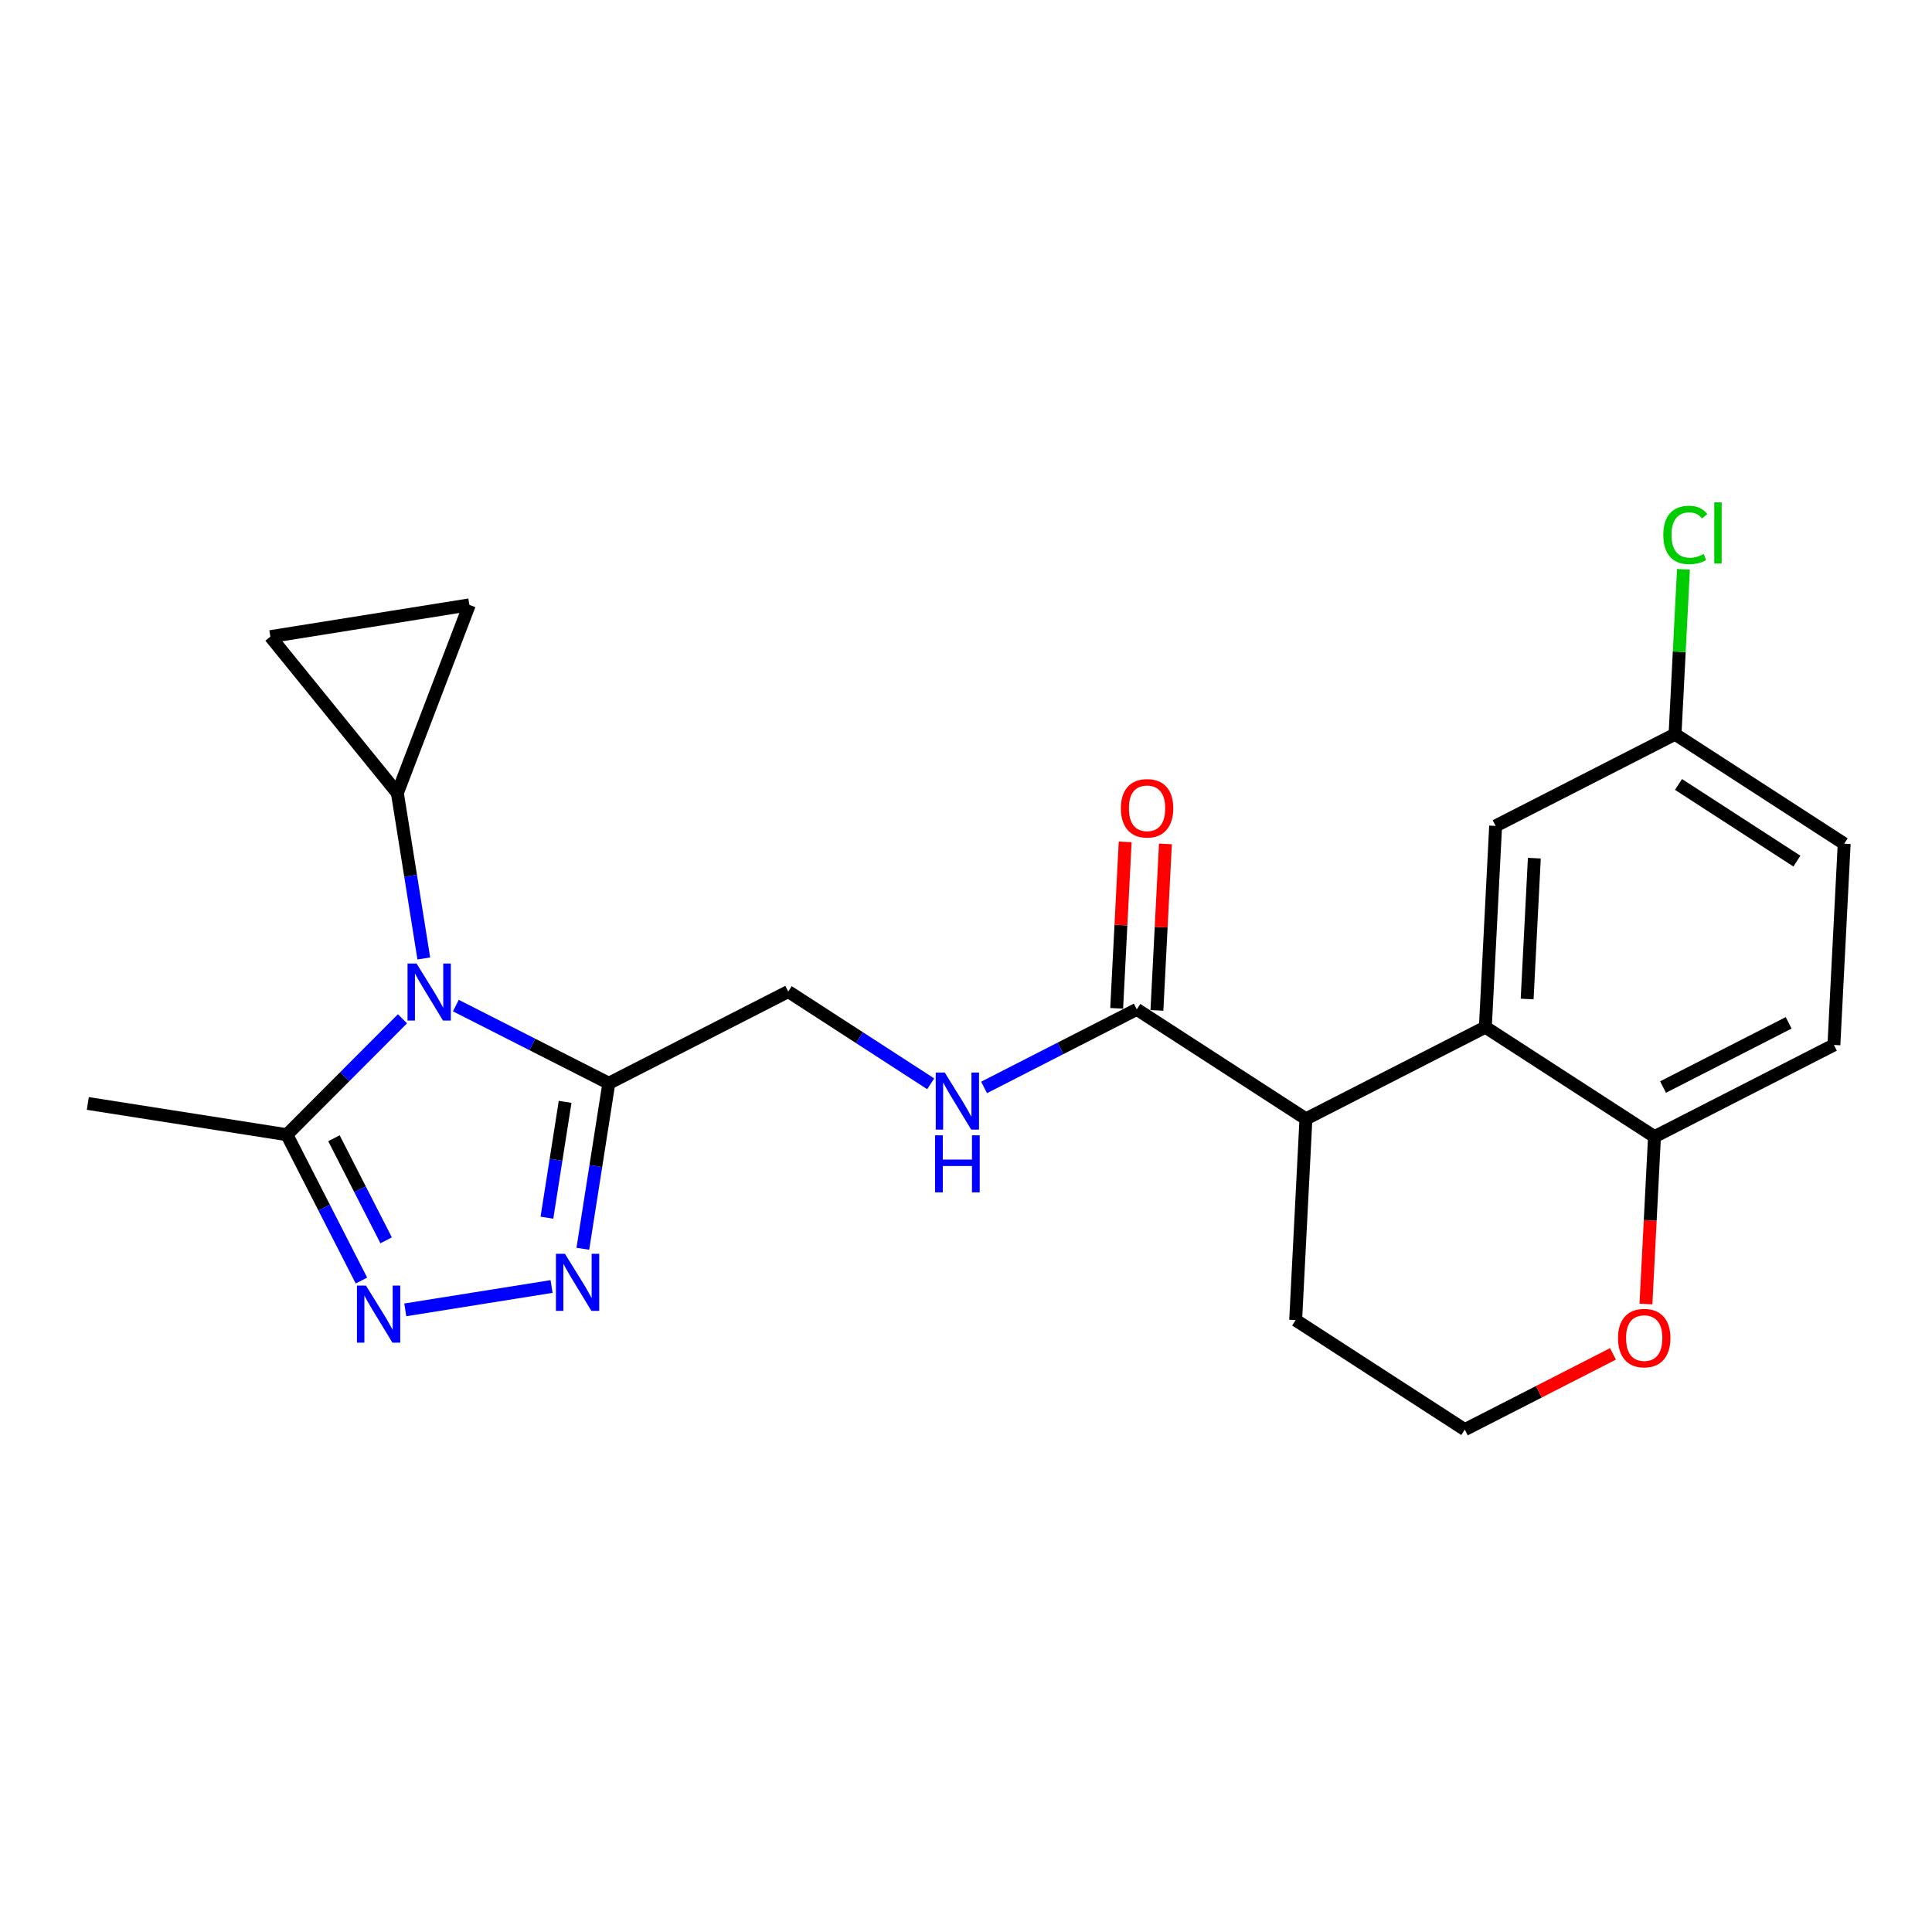 <?xml version='1.0' encoding='iso-8859-1'?>
<svg version='1.1' baseProfile='full'
              xmlns='http://www.w3.org/2000/svg'
                      xmlns:rdkit='http://www.rdkit.org/xml'
                      xmlns:xlink='http://www.w3.org/1999/xlink'
                  xml:space='preserve'
width='300px' height='300px' viewBox='0 0 300 300'>
<!-- END OF HEADER -->
<rect style='opacity:1.0;fill:#FFFFFF;stroke:none' width='300' height='300' x='0' y='0'> </rect>
<rect style='opacity:1.0;fill:#FFFFFF;stroke:none' width='300' height='300' x='0' y='0'> </rect>
<path class='bond-0 atom-0 atom-1' d='M 13.636,171.344 L 44.547,176.197' style='fill:none;fill-rule:evenodd;stroke:#000000;stroke-width:2.0px;stroke-linecap:butt;stroke-linejoin:miter;stroke-opacity:1' />
<path class='bond-1 atom-1 atom-2' d='M 44.547,176.197 L 50.335,187.521' style='fill:none;fill-rule:evenodd;stroke:#000000;stroke-width:2.0px;stroke-linecap:butt;stroke-linejoin:miter;stroke-opacity:1' />
<path class='bond-1 atom-1 atom-2' d='M 50.335,187.521 L 56.124,198.844' style='fill:none;fill-rule:evenodd;stroke:#0000FF;stroke-width:2.0px;stroke-linecap:butt;stroke-linejoin:miter;stroke-opacity:1' />
<path class='bond-1 atom-1 atom-2' d='M 51.855,176.746 L 55.907,184.672' style='fill:none;fill-rule:evenodd;stroke:#000000;stroke-width:2.0px;stroke-linecap:butt;stroke-linejoin:miter;stroke-opacity:1' />
<path class='bond-1 atom-1 atom-2' d='M 55.907,184.672 L 59.959,192.598' style='fill:none;fill-rule:evenodd;stroke:#0000FF;stroke-width:2.0px;stroke-linecap:butt;stroke-linejoin:miter;stroke-opacity:1' />
<path class='bond-23 atom-20 atom-1' d='M 62.499,158.197 L 53.523,167.197' style='fill:none;fill-rule:evenodd;stroke:#0000FF;stroke-width:2.0px;stroke-linecap:butt;stroke-linejoin:miter;stroke-opacity:1' />
<path class='bond-23 atom-20 atom-1' d='M 53.523,167.197 L 44.547,176.197' style='fill:none;fill-rule:evenodd;stroke:#000000;stroke-width:2.0px;stroke-linecap:butt;stroke-linejoin:miter;stroke-opacity:1' />
<path class='bond-2 atom-2 atom-3' d='M 62.931,203.395 L 85.648,199.766' style='fill:none;fill-rule:evenodd;stroke:#0000FF;stroke-width:2.0px;stroke-linecap:butt;stroke-linejoin:miter;stroke-opacity:1' />
<path class='bond-3 atom-3 atom-4' d='M 90.504,193.908 L 92.521,181.059' style='fill:none;fill-rule:evenodd;stroke:#0000FF;stroke-width:2.0px;stroke-linecap:butt;stroke-linejoin:miter;stroke-opacity:1' />
<path class='bond-3 atom-3 atom-4' d='M 92.521,181.059 L 94.539,168.21' style='fill:none;fill-rule:evenodd;stroke:#000000;stroke-width:2.0px;stroke-linecap:butt;stroke-linejoin:miter;stroke-opacity:1' />
<path class='bond-3 atom-3 atom-4' d='M 84.927,189.083 L 86.339,180.089' style='fill:none;fill-rule:evenodd;stroke:#0000FF;stroke-width:2.0px;stroke-linecap:butt;stroke-linejoin:miter;stroke-opacity:1' />
<path class='bond-3 atom-3 atom-4' d='M 86.339,180.089 L 87.752,171.094' style='fill:none;fill-rule:evenodd;stroke:#000000;stroke-width:2.0px;stroke-linecap:butt;stroke-linejoin:miter;stroke-opacity:1' />
<path class='bond-4 atom-4 atom-5' d='M 94.539,168.21 L 122.398,153.968' style='fill:none;fill-rule:evenodd;stroke:#000000;stroke-width:2.0px;stroke-linecap:butt;stroke-linejoin:miter;stroke-opacity:1' />
<path class='bond-19 atom-4 atom-20' d='M 94.539,168.21 L 82.661,162.179' style='fill:none;fill-rule:evenodd;stroke:#000000;stroke-width:2.0px;stroke-linecap:butt;stroke-linejoin:miter;stroke-opacity:1' />
<path class='bond-19 atom-4 atom-20' d='M 82.661,162.179 L 70.784,156.147' style='fill:none;fill-rule:evenodd;stroke:#0000FF;stroke-width:2.0px;stroke-linecap:butt;stroke-linejoin:miter;stroke-opacity:1' />
<path class='bond-5 atom-5 atom-6' d='M 122.398,153.968 L 133.459,161.13' style='fill:none;fill-rule:evenodd;stroke:#000000;stroke-width:2.0px;stroke-linecap:butt;stroke-linejoin:miter;stroke-opacity:1' />
<path class='bond-5 atom-5 atom-6' d='M 133.459,161.13 L 144.519,168.292' style='fill:none;fill-rule:evenodd;stroke:#0000FF;stroke-width:2.0px;stroke-linecap:butt;stroke-linejoin:miter;stroke-opacity:1' />
<path class='bond-6 atom-6 atom-7' d='M 152.805,168.856 L 164.663,162.794' style='fill:none;fill-rule:evenodd;stroke:#0000FF;stroke-width:2.0px;stroke-linecap:butt;stroke-linejoin:miter;stroke-opacity:1' />
<path class='bond-6 atom-6 atom-7' d='M 164.663,162.794 L 176.521,156.732' style='fill:none;fill-rule:evenodd;stroke:#000000;stroke-width:2.0px;stroke-linecap:butt;stroke-linejoin:miter;stroke-opacity:1' />
<path class='bond-7 atom-7 atom-8' d='M 179.646,156.892 L 180.306,143.968' style='fill:none;fill-rule:evenodd;stroke:#000000;stroke-width:2.0px;stroke-linecap:butt;stroke-linejoin:miter;stroke-opacity:1' />
<path class='bond-7 atom-7 atom-8' d='M 180.306,143.968 L 180.966,131.044' style='fill:none;fill-rule:evenodd;stroke:#FF0000;stroke-width:2.0px;stroke-linecap:butt;stroke-linejoin:miter;stroke-opacity:1' />
<path class='bond-7 atom-7 atom-8' d='M 173.397,156.573 L 174.057,143.649' style='fill:none;fill-rule:evenodd;stroke:#000000;stroke-width:2.0px;stroke-linecap:butt;stroke-linejoin:miter;stroke-opacity:1' />
<path class='bond-7 atom-7 atom-8' d='M 174.057,143.649 L 174.717,130.725' style='fill:none;fill-rule:evenodd;stroke:#FF0000;stroke-width:2.0px;stroke-linecap:butt;stroke-linejoin:miter;stroke-opacity:1' />
<path class='bond-8 atom-7 atom-9' d='M 176.521,156.732 L 202.785,173.738' style='fill:none;fill-rule:evenodd;stroke:#000000;stroke-width:2.0px;stroke-linecap:butt;stroke-linejoin:miter;stroke-opacity:1' />
<path class='bond-9 atom-9 atom-10' d='M 202.785,173.738 L 201.19,204.986' style='fill:none;fill-rule:evenodd;stroke:#000000;stroke-width:2.0px;stroke-linecap:butt;stroke-linejoin:miter;stroke-opacity:1' />
<path class='bond-25 atom-19 atom-9' d='M 230.645,159.496 L 202.785,173.738' style='fill:none;fill-rule:evenodd;stroke:#000000;stroke-width:2.0px;stroke-linecap:butt;stroke-linejoin:miter;stroke-opacity:1' />
<path class='bond-10 atom-10 atom-11' d='M 201.19,204.986 L 227.453,221.992' style='fill:none;fill-rule:evenodd;stroke:#000000;stroke-width:2.0px;stroke-linecap:butt;stroke-linejoin:miter;stroke-opacity:1' />
<path class='bond-11 atom-11 atom-12' d='M 227.453,221.992 L 238.958,216.111' style='fill:none;fill-rule:evenodd;stroke:#000000;stroke-width:2.0px;stroke-linecap:butt;stroke-linejoin:miter;stroke-opacity:1' />
<path class='bond-11 atom-11 atom-12' d='M 238.958,216.111 L 250.463,210.229' style='fill:none;fill-rule:evenodd;stroke:#FF0000;stroke-width:2.0px;stroke-linecap:butt;stroke-linejoin:miter;stroke-opacity:1' />
<path class='bond-12 atom-12 atom-13' d='M 255.582,202.487 L 256.245,189.494' style='fill:none;fill-rule:evenodd;stroke:#FF0000;stroke-width:2.0px;stroke-linecap:butt;stroke-linejoin:miter;stroke-opacity:1' />
<path class='bond-12 atom-12 atom-13' d='M 256.245,189.494 L 256.909,176.502' style='fill:none;fill-rule:evenodd;stroke:#000000;stroke-width:2.0px;stroke-linecap:butt;stroke-linejoin:miter;stroke-opacity:1' />
<path class='bond-13 atom-13 atom-14' d='M 256.909,176.502 L 284.768,162.26' style='fill:none;fill-rule:evenodd;stroke:#000000;stroke-width:2.0px;stroke-linecap:butt;stroke-linejoin:miter;stroke-opacity:1' />
<path class='bond-13 atom-13 atom-14' d='M 258.239,168.794 L 277.741,158.824' style='fill:none;fill-rule:evenodd;stroke:#000000;stroke-width:2.0px;stroke-linecap:butt;stroke-linejoin:miter;stroke-opacity:1' />
<path class='bond-26 atom-19 atom-13' d='M 230.645,159.496 L 256.909,176.502' style='fill:none;fill-rule:evenodd;stroke:#000000;stroke-width:2.0px;stroke-linecap:butt;stroke-linejoin:miter;stroke-opacity:1' />
<path class='bond-14 atom-14 atom-15' d='M 284.768,162.26 L 286.364,131.012' style='fill:none;fill-rule:evenodd;stroke:#000000;stroke-width:2.0px;stroke-linecap:butt;stroke-linejoin:miter;stroke-opacity:1' />
<path class='bond-15 atom-15 atom-16' d='M 286.364,131.012 L 260.1,114.006' style='fill:none;fill-rule:evenodd;stroke:#000000;stroke-width:2.0px;stroke-linecap:butt;stroke-linejoin:miter;stroke-opacity:1' />
<path class='bond-15 atom-15 atom-16' d='M 279.023,133.713 L 260.638,121.809' style='fill:none;fill-rule:evenodd;stroke:#000000;stroke-width:2.0px;stroke-linecap:butt;stroke-linejoin:miter;stroke-opacity:1' />
<path class='bond-16 atom-16 atom-17' d='M 260.1,114.006 L 260.754,101.204' style='fill:none;fill-rule:evenodd;stroke:#000000;stroke-width:2.0px;stroke-linecap:butt;stroke-linejoin:miter;stroke-opacity:1' />
<path class='bond-16 atom-16 atom-17' d='M 260.754,101.204 L 261.407,88.402' style='fill:none;fill-rule:evenodd;stroke:#00CC00;stroke-width:2.0px;stroke-linecap:butt;stroke-linejoin:miter;stroke-opacity:1' />
<path class='bond-17 atom-16 atom-18' d='M 260.1,114.006 L 232.24,128.248' style='fill:none;fill-rule:evenodd;stroke:#000000;stroke-width:2.0px;stroke-linecap:butt;stroke-linejoin:miter;stroke-opacity:1' />
<path class='bond-18 atom-18 atom-19' d='M 232.24,128.248 L 230.645,159.496' style='fill:none;fill-rule:evenodd;stroke:#000000;stroke-width:2.0px;stroke-linecap:butt;stroke-linejoin:miter;stroke-opacity:1' />
<path class='bond-18 atom-18 atom-19' d='M 238.251,133.254 L 237.134,155.128' style='fill:none;fill-rule:evenodd;stroke:#000000;stroke-width:2.0px;stroke-linecap:butt;stroke-linejoin:miter;stroke-opacity:1' />
<path class='bond-20 atom-20 atom-21' d='M 65.808,148.83 L 63.757,135.988' style='fill:none;fill-rule:evenodd;stroke:#0000FF;stroke-width:2.0px;stroke-linecap:butt;stroke-linejoin:miter;stroke-opacity:1' />
<path class='bond-20 atom-20 atom-21' d='M 63.757,135.988 L 61.705,123.146' style='fill:none;fill-rule:evenodd;stroke:#000000;stroke-width:2.0px;stroke-linecap:butt;stroke-linejoin:miter;stroke-opacity:1' />
<path class='bond-21 atom-21 atom-22' d='M 61.705,123.146 L 41.982,98.856' style='fill:none;fill-rule:evenodd;stroke:#000000;stroke-width:2.0px;stroke-linecap:butt;stroke-linejoin:miter;stroke-opacity:1' />
<path class='bond-24 atom-23 atom-21' d='M 72.879,93.921 L 61.705,123.146' style='fill:none;fill-rule:evenodd;stroke:#000000;stroke-width:2.0px;stroke-linecap:butt;stroke-linejoin:miter;stroke-opacity:1' />
<path class='bond-22 atom-22 atom-23' d='M 41.982,98.856 L 72.879,93.921' style='fill:none;fill-rule:evenodd;stroke:#000000;stroke-width:2.0px;stroke-linecap:butt;stroke-linejoin:miter;stroke-opacity:1' />
<path  class='atom-2' d='M 56.83 199.626
L 59.733 204.319
Q 60.021 204.783, 60.484 205.621
Q 60.947 206.46, 60.973 206.51
L 60.973 199.626
L 62.149 199.626
L 62.149 208.487
L 60.935 208.487
L 57.819 203.356
Q 57.456 202.755, 57.068 202.067
Q 56.692 201.378, 56.58 201.166
L 56.58 208.487
L 55.428 208.487
L 55.428 199.626
L 56.83 199.626
' fill='#0000FF'/>
<path  class='atom-3' d='M 87.727 194.69
L 90.63 199.383
Q 90.918 199.846, 91.381 200.685
Q 91.844 201.524, 91.87 201.574
L 91.87 194.69
L 93.046 194.69
L 93.046 203.551
L 91.832 203.551
L 88.716 198.42
Q 88.353 197.819, 87.965 197.131
Q 87.589 196.442, 87.477 196.229
L 87.477 203.551
L 86.325 203.551
L 86.325 194.69
L 87.727 194.69
' fill='#0000FF'/>
<path  class='atom-6' d='M 146.703 166.544
L 149.607 171.237
Q 149.895 171.7, 150.358 172.539
Q 150.821 173.377, 150.846 173.427
L 150.846 166.544
L 152.022 166.544
L 152.022 175.405
L 150.808 175.405
L 147.692 170.273
Q 147.329 169.673, 146.941 168.984
Q 146.566 168.296, 146.453 168.083
L 146.453 175.405
L 145.302 175.405
L 145.302 166.544
L 146.703 166.544
' fill='#0000FF'/>
<path  class='atom-6' d='M 145.195 176.291
L 146.397 176.291
L 146.397 180.058
L 150.927 180.058
L 150.927 176.291
L 152.129 176.291
L 152.129 185.152
L 150.927 185.152
L 150.927 181.059
L 146.397 181.059
L 146.397 185.152
L 145.195 185.152
L 145.195 176.291
' fill='#0000FF'/>
<path  class='atom-8' d='M 174.05 125.509
Q 174.05 123.381, 175.101 122.192
Q 176.152 121.003, 178.117 121.003
Q 180.082 121.003, 181.133 122.192
Q 182.185 123.381, 182.185 125.509
Q 182.185 127.662, 181.121 128.888
Q 180.057 130.102, 178.117 130.102
Q 176.165 130.102, 175.101 128.888
Q 174.05 127.674, 174.05 125.509
M 178.117 129.101
Q 179.469 129.101, 180.195 128.2
Q 180.933 127.286, 180.933 125.509
Q 180.933 123.769, 180.195 122.893
Q 179.469 122.005, 178.117 122.005
Q 176.765 122.005, 176.027 122.881
Q 175.301 123.757, 175.301 125.509
Q 175.301 127.299, 176.027 128.2
Q 176.765 129.101, 178.117 129.101
' fill='#FF0000'/>
<path  class='atom-12' d='M 251.245 207.775
Q 251.245 205.647, 252.297 204.458
Q 253.348 203.269, 255.313 203.269
Q 257.278 203.269, 258.329 204.458
Q 259.38 205.647, 259.38 207.775
Q 259.38 209.928, 258.317 211.154
Q 257.253 212.368, 255.313 212.368
Q 253.36 212.368, 252.297 211.154
Q 251.245 209.94, 251.245 207.775
M 255.313 211.367
Q 256.665 211.367, 257.39 210.466
Q 258.129 209.552, 258.129 207.775
Q 258.129 206.035, 257.39 205.159
Q 256.665 204.271, 255.313 204.271
Q 253.961 204.271, 253.223 205.147
Q 252.497 206.023, 252.497 207.775
Q 252.497 209.565, 253.223 210.466
Q 253.961 211.367, 255.313 211.367
' fill='#FF0000'/>
<path  class='atom-17' d='M 258.279 83.064
Q 258.279 80.862, 259.305 79.71
Q 260.344 78.546, 262.309 78.546
Q 264.136 78.546, 265.112 79.835
L 264.286 80.511
Q 263.573 79.572, 262.309 79.572
Q 260.97 79.572, 260.256 80.474
Q 259.555 81.362, 259.555 83.064
Q 259.555 84.816, 260.281 85.718
Q 261.02 86.619, 262.446 86.619
Q 263.423 86.619, 264.562 86.03
L 264.912 86.969
Q 264.449 87.269, 263.748 87.445
Q 263.047 87.62, 262.271 87.62
Q 260.344 87.62, 259.305 86.443
Q 258.279 85.267, 258.279 83.064
' fill='#00CC00'/>
<path  class='atom-17' d='M 266.189 78.008
L 267.34 78.008
L 267.34 87.507
L 266.189 87.507
L 266.189 78.008
' fill='#00CC00'/>
<path  class='atom-20' d='M 64.683 149.613
L 67.586 154.306
Q 67.874 154.769, 68.337 155.607
Q 68.8 156.446, 68.825 156.496
L 68.825 149.613
L 70.002 149.613
L 70.002 158.474
L 68.788 158.474
L 65.671 153.342
Q 65.308 152.741, 64.92 152.053
Q 64.545 151.365, 64.432 151.152
L 64.432 158.474
L 63.281 158.474
L 63.281 149.613
L 64.683 149.613
' fill='#0000FF'/>
</svg>
